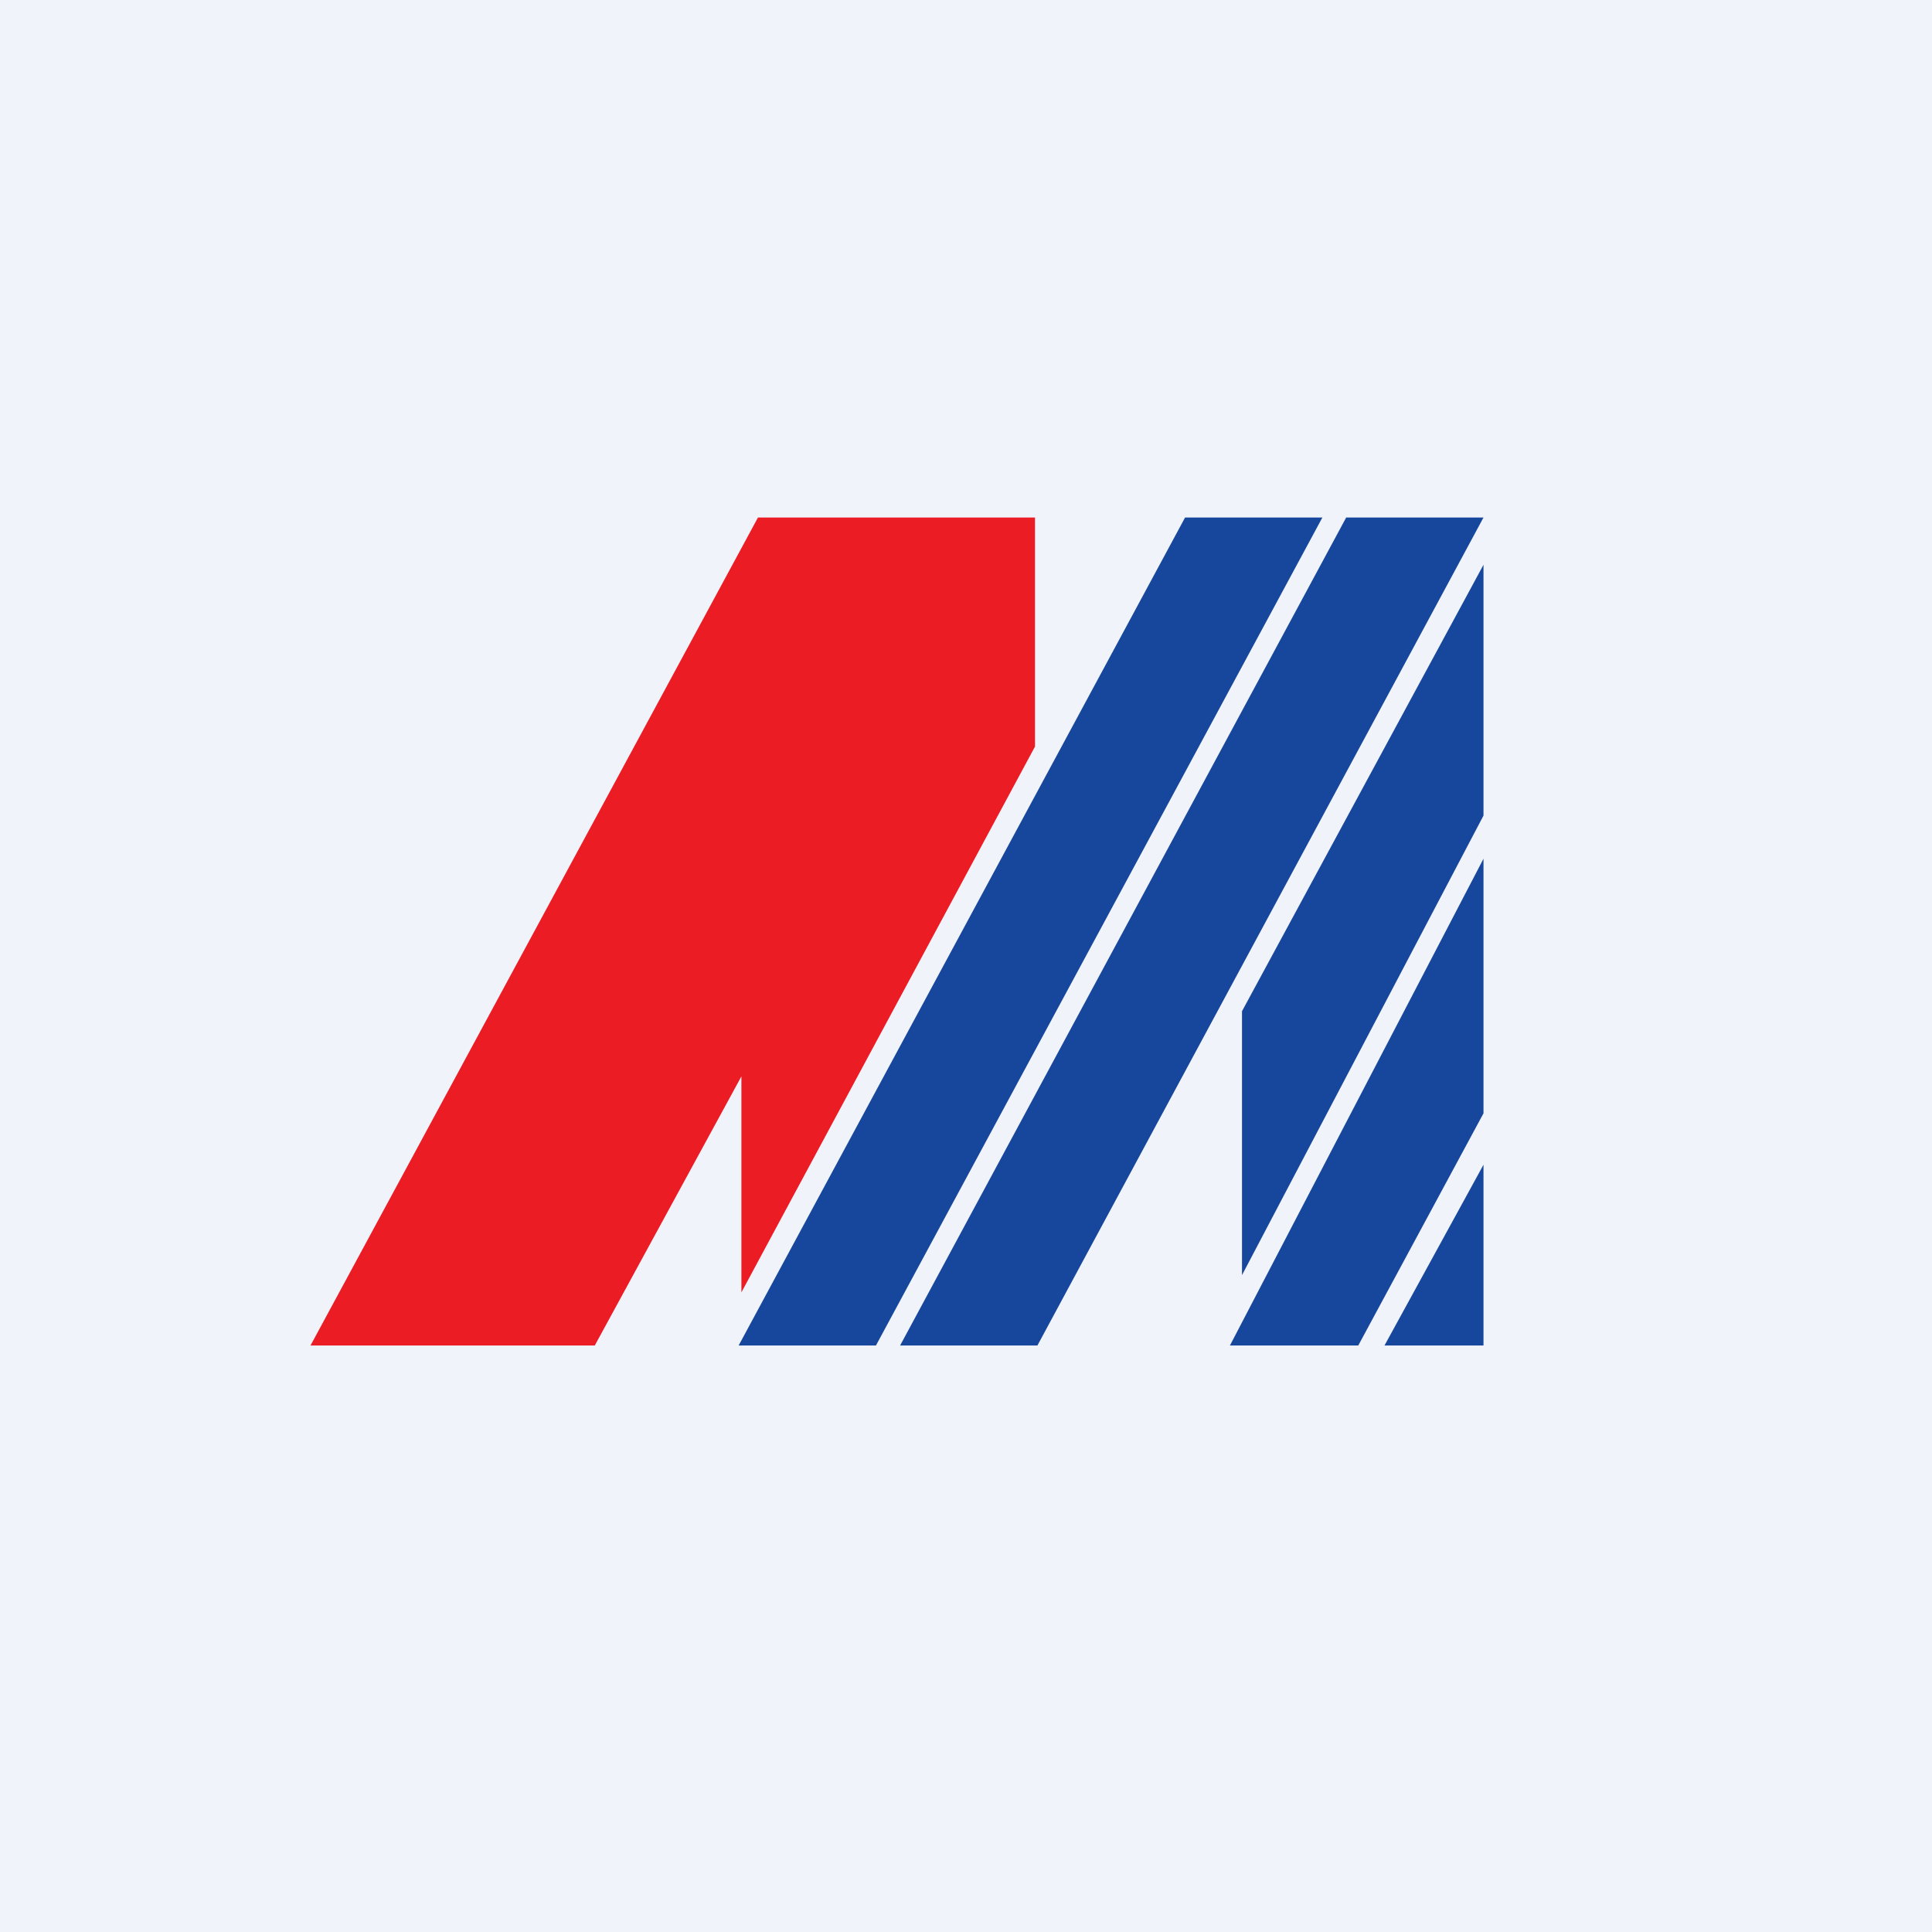 <!-- by TradingView --><svg xmlns="http://www.w3.org/2000/svg" width="56" height="56" viewBox="0 0 56 56"><path fill="#F0F3FA" d="M0 0h56v56H0z"/><path d="M21.97 15L9 39h8.24l4.25-7.8v6.26L30 21.64V15h-8.02z" fill="#EB1C24"/><path d="M34.35 15h3.98L25.39 39h-3.98l12.94-24zm4.67 0H43L30.07 39h-3.98l12.93-24zM43 23.64v-7.27l-7 12.94v7.65l7-13.32zm0 1.25v7.38L39.37 39h-3.72L43 24.89zm0 8.87V39h-2.87L43 33.76z" fill="#17479C"/></svg>